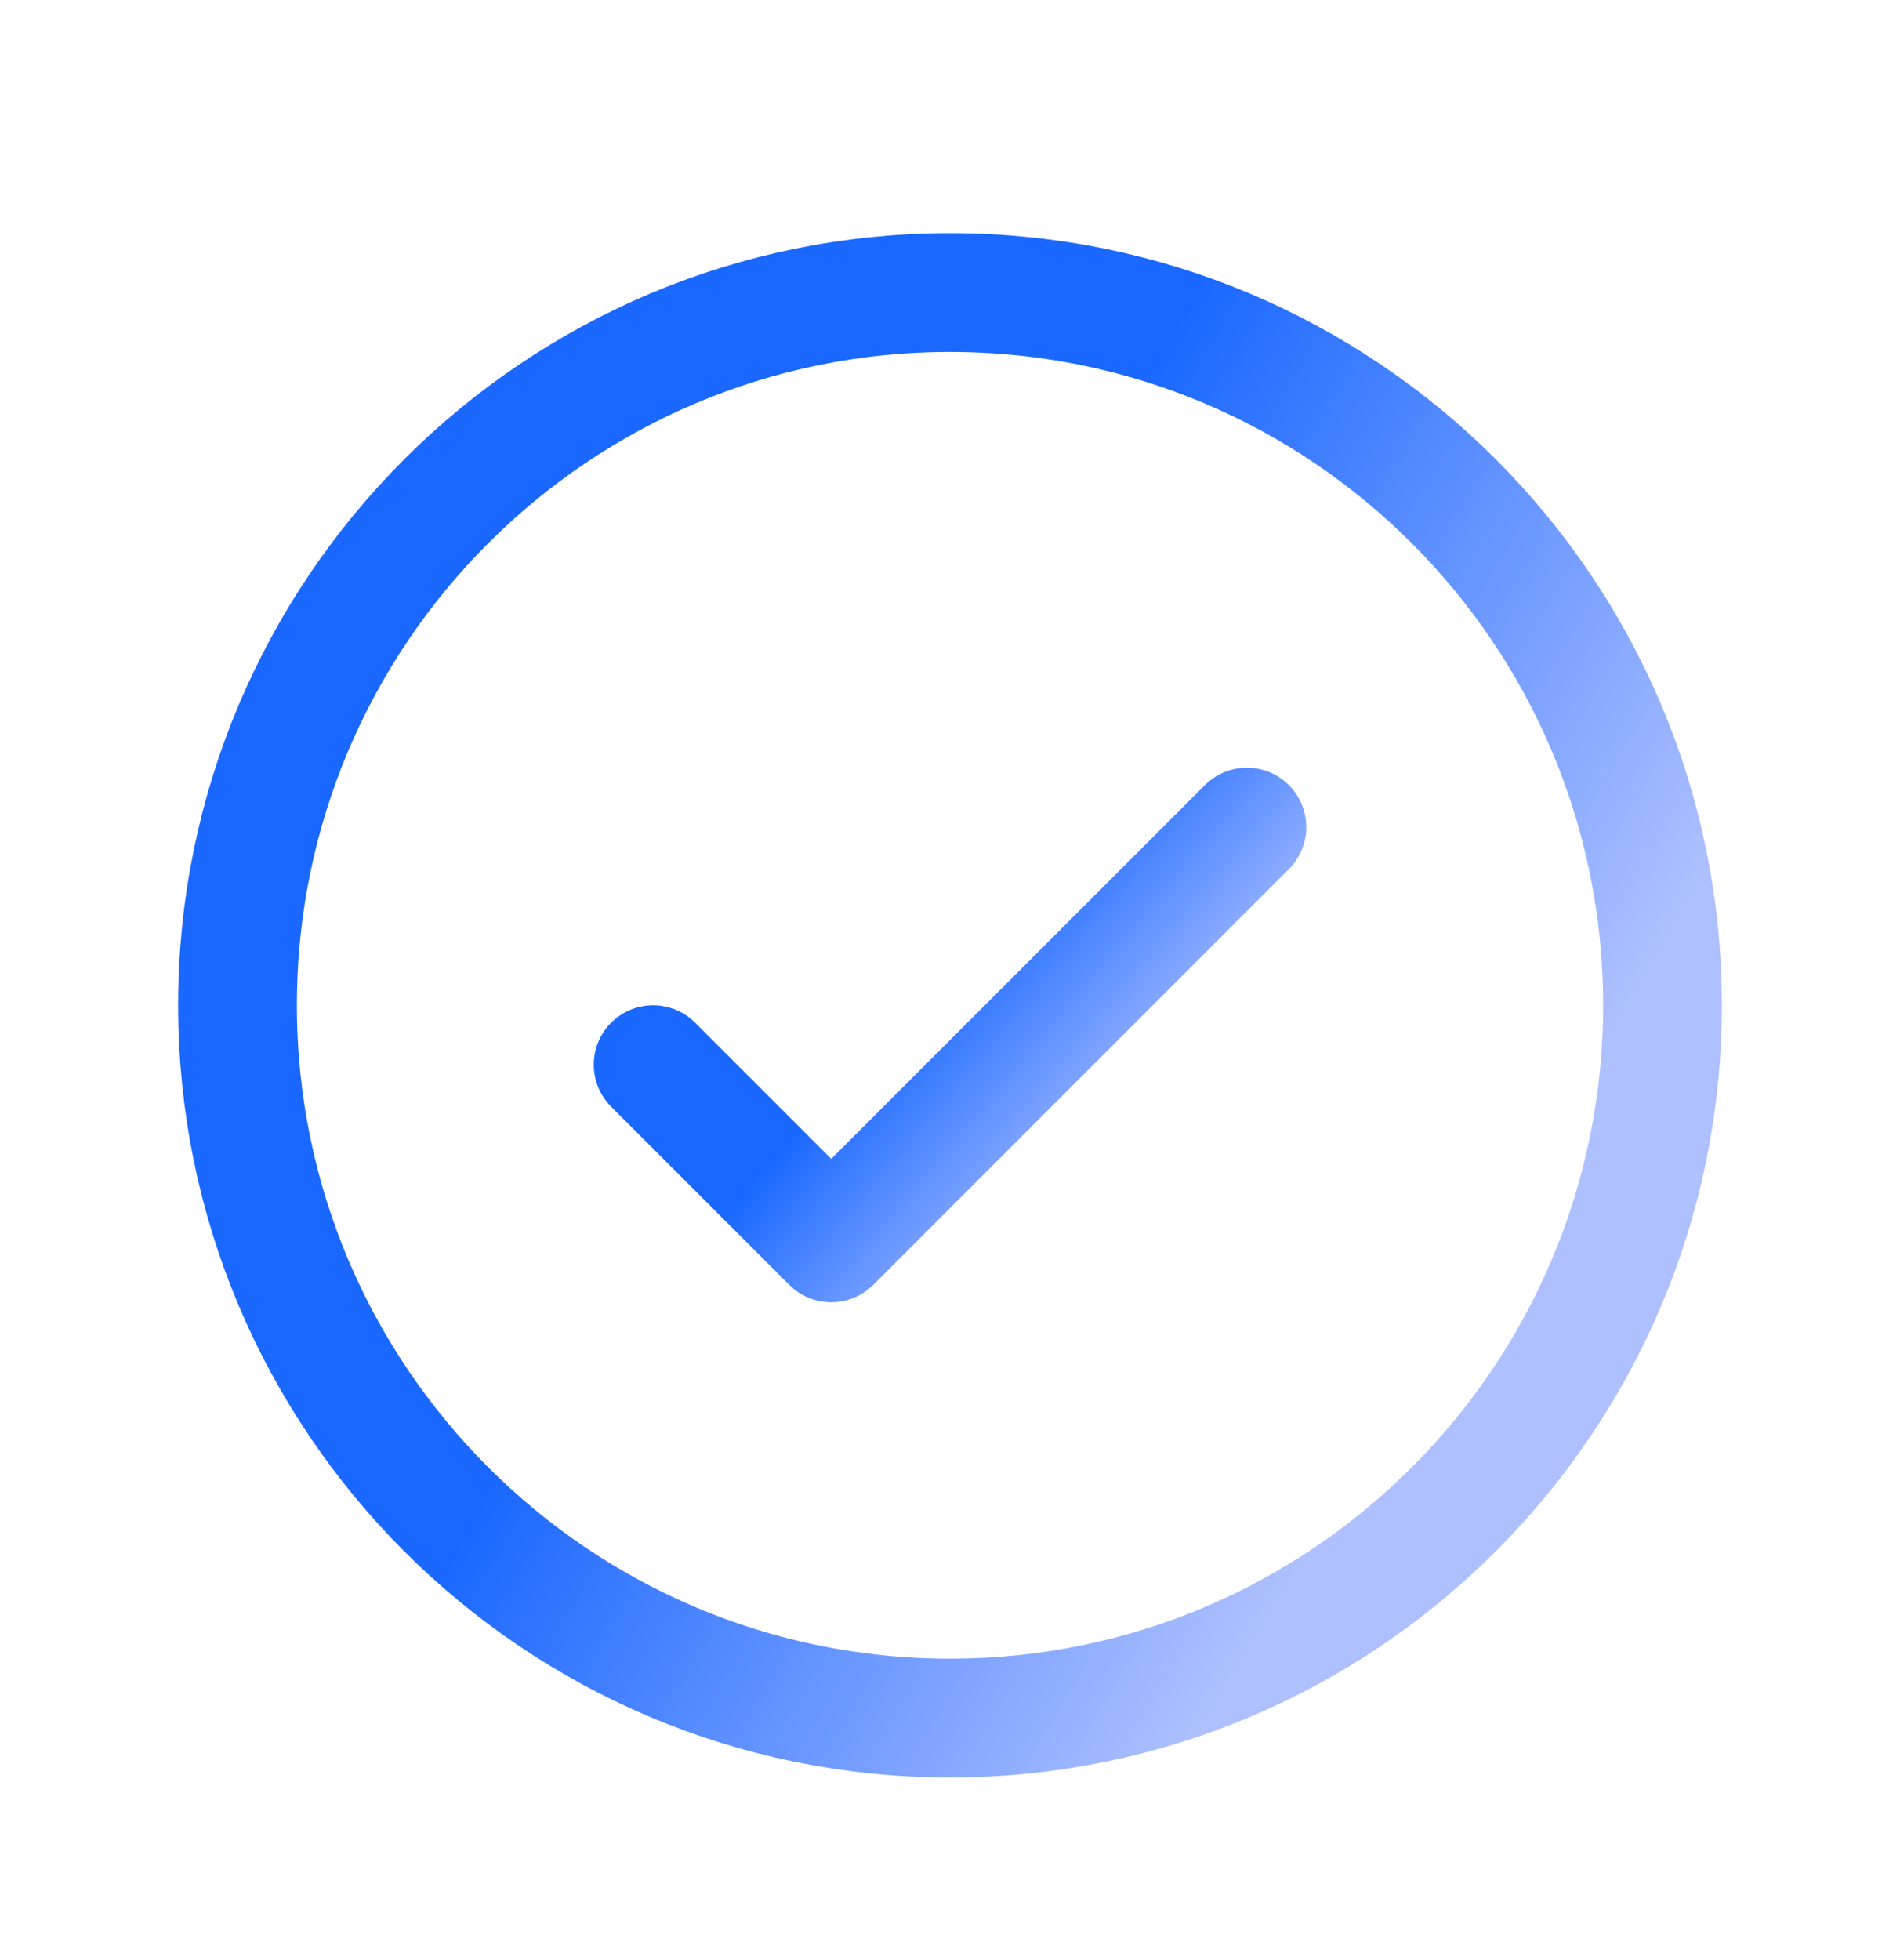 <svg width="32" height="33" viewBox="0 0 32 33" fill="none" xmlns="http://www.w3.org/2000/svg">
<g clip-path="url(#clip0_32934_135985)">
<path d="M11 17.925L14 20.925L21 13.925" stroke="url(#paint0_linear_32934_135985)" stroke-width="2" stroke-linecap="round" stroke-linejoin="round"/>
<path d="M16 28.925C22.627 28.925 28 23.552 28 16.925C28 10.297 22.627 4.925 16 4.925C9.373 4.925 4 10.297 4 16.925C4 23.552 9.373 28.925 16 28.925Z" stroke="url(#paint1_linear_32934_135985)" stroke-width="2" stroke-linecap="round" stroke-linejoin="round"/>
</g>
<defs>
<linearGradient id="paint0_linear_32934_135985" x1="13.51" y1="18.936" x2="17.017" y2="21.884" gradientUnits="userSpaceOnUse">
<stop stop-color="#1A68FF"/>
<stop offset="1" stop-color="#AEC0FF"/>
</linearGradient>
<linearGradient id="paint1_linear_32934_135985" x1="10.025" y1="22.107" x2="20.695" y2="28.385" gradientUnits="userSpaceOnUse">
<stop stop-color="#1A68FF"/>
<stop offset="1" stop-color="#AEC0FF"/>
</linearGradient>
<clipPath id="clip0_32934_135985">
<rect width="32" height="32" fill="white" transform="translate(0 0.925)"/>
</clipPath>
</defs>
</svg>
